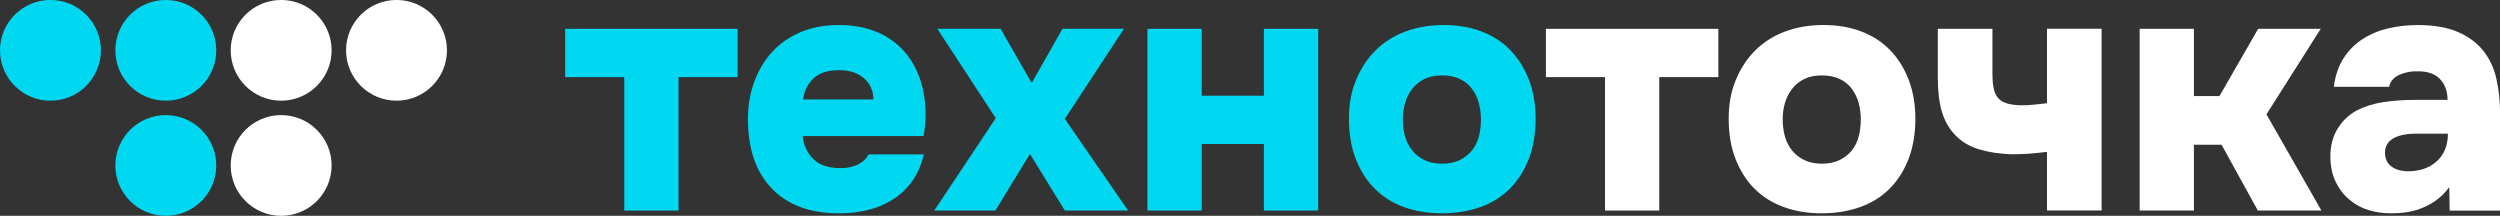 <?xml version="1.0" encoding="UTF-8"?>
<!DOCTYPE svg PUBLIC "-//W3C//DTD SVG 1.1//EN" "http://www.w3.org/Graphics/SVG/1.1/DTD/svg11.dtd">
<!-- Creator: CorelDRAW -->
<svg xmlns="http://www.w3.org/2000/svg" xml:space="preserve" width="26.513mm" height="2.289mm" version="1.1" style="shape-rendering:geometricPrecision; text-rendering:geometricPrecision; image-rendering:optimizeQuality; fill-rule:evenodd; clip-rule:evenodd"
viewBox="0 0 563.91 48.68"
 xmlns:xlink="http://www.w3.org/1999/xlink"
 xmlns:xodm="http://www.corel.com/coreldraw/odm/2003">
 <rect x="0" y="0" width="563.91" height="48.68" fill="#333333" stroke="none"/>
 <defs>
  <style type="text/css">
   <![CDATA[
    .fil0 {fill:#00D8F1;fill-rule:nonzero}
    .fil1 {fill:white;fill-rule:nonzero}
   ]]>
  </style>
 </defs>
 <g id="Слой_x0020_1">
  <g id="_2988114751088">
   <path class="fil0" d="M11.38 22.71c6.29,0 11.38,-5.09 11.38,-11.36 0,-6.27 -5.1,-11.36 -11.38,-11.36 -6.28,0 -11.38,5.09 -11.38,11.36 0,6.27 5.1,11.36 11.38,11.36z"/>
   <path class="fil0" d="M37.4 22.71c6.29,0 11.38,-5.09 11.38,-11.36 0,-6.27 -5.1,-11.36 -11.38,-11.36 -6.28,0 -11.38,5.09 -11.38,11.36 0,6.27 5.1,11.36 11.38,11.36z"/>
   <path class="fil0" d="M37.4 48.68c6.29,0 11.38,-5.08 11.38,-11.36 0,-6.27 -5.1,-11.36 -11.38,-11.36 -6.28,0 -11.38,5.09 -11.38,11.36 0,6.27 5.1,11.36 11.38,11.36z"/>
   <path class="fil1" d="M89.44 22.71c6.28,0 11.38,-5.09 11.38,-11.36 0,-6.27 -5.1,-11.36 -11.38,-11.36 -6.29,0 -11.38,5.09 -11.38,11.36 0,6.27 5.1,11.36 11.38,11.36z"/>
   <path class="fil1" d="M63.42 22.71c6.28,0 11.38,-5.09 11.38,-11.36 0,-6.27 -5.1,-11.36 -11.38,-11.36 -6.29,0 -11.38,5.09 -11.38,11.36 0,6.27 5.1,11.36 11.38,11.36z"/>
   <path class="fil1" d="M63.42 48.68c6.28,0 11.38,-5.08 11.38,-11.36 0,-6.27 -5.1,-11.36 -11.38,-11.36 -6.29,0 -11.38,5.09 -11.38,11.36 0,6.27 5.1,11.36 11.38,11.36z"/>
   <polygon class="fil0" points="127.48,17.39 127.48,6.5 166.38,6.5 166.38,17.39 153.05,17.39 153.05,47.49 140.81,47.49 140.81,17.39 "/>
   <path class="fil0" d="M189.45 37.93c1.61,0 2.96,-0.27 4.06,-0.82 1.1,-0.54 1.9,-1.31 2.41,-2.29l12.47 0c-0.57,2.39 -1.46,4.41 -2.65,6.07 -1.19,1.66 -2.65,3.03 -4.37,4.12 -1.71,1.09 -3.6,1.88 -5.65,2.37 -2.05,0.49 -4.2,0.74 -6.43,0.74 -6.5,0 -11.55,-1.85 -15.16,-5.56 -3.61,-3.71 -5.42,-8.96 -5.42,-15.75 0,-3.01 0.48,-5.8 1.44,-8.4 0.96,-2.59 2.31,-4.84 4.06,-6.73 1.74,-1.9 3.87,-3.37 6.39,-4.44 2.52,-1.06 5.36,-1.6 8.54,-1.6 3.17,0 5.98,0.49 8.42,1.48 2.44,0.98 4.49,2.39 6.16,4.2 1.66,1.81 2.92,3.97 3.78,6.46 0.86,2.49 1.28,5.19 1.28,8.09 0,0.83 -0.04,1.62 -0.11,2.37 -0.08,0.75 -0.19,1.57 -0.35,2.45l-27.28 0c0.21,1.97 0.97,3.66 2.3,5.06 1.33,1.4 3.36,2.13 6.12,2.17l-0 0.02zm7.56 -15.48c0,-1.92 -0.69,-3.5 -2.07,-4.75 -1.38,-1.24 -3.26,-1.87 -5.65,-1.87 -2.65,0 -4.62,0.66 -5.93,1.98 -1.3,1.32 -2.03,2.87 -2.18,4.62l15.82 0 0 0.01z"/>
   <polygon class="fil0" points="239.65,6.5 253.52,6.5 240.19,26.81 254.46,47.49 240.19,47.49 232.32,34.73 224.52,47.49 210.73,47.49 224.61,26.65 211.43,6.5 225.7,6.5 232.72,18.71 239.65,6.5 "/>
   <polygon class="fil0" points="271.06,21.59 285.09,21.59 285.09,6.5 297.33,6.5 297.33,47.49 285.09,47.49 285.09,32.48 271.06,32.48 271.06,47.49 258.82,47.49 258.82,6.5 271.06,6.5 "/>
   <path class="fil0" d="M325.24 48.11c-3.12,0 -5.97,-0.47 -8.54,-1.4 -2.57,-0.93 -4.77,-2.31 -6.58,-4.12 -1.82,-1.81 -3.25,-4.05 -4.29,-6.69 -1.04,-2.64 -1.56,-5.68 -1.56,-9.1 0,-3.42 0.54,-6.21 1.64,-8.83 1.09,-2.61 2.57,-4.85 4.45,-6.69 1.87,-1.84 4.11,-3.24 6.71,-4.2 2.6,-0.95 5.46,-1.44 8.58,-1.44 3.12,0 5.95,0.48 8.49,1.44 2.55,0.96 4.72,2.36 6.51,4.2 1.79,1.84 3.19,4.07 4.21,6.69 1.01,2.62 1.52,5.56 1.52,8.83 0,3.27 -0.52,6.46 -1.56,9.1 -1.04,2.65 -2.47,4.88 -4.29,6.69 -1.82,1.81 -4.03,3.19 -6.63,4.12 -2.6,0.93 -5.49,1.4 -8.65,1.4l-0.01 0zm0.07 -31.11c-1.56,0 -2.9,0.27 -4.02,0.82 -1.12,0.54 -2.04,1.3 -2.76,2.25 -0.73,0.96 -1.26,2.02 -1.6,3.19 -0.34,1.17 -0.5,2.37 -0.5,3.62 0,1.4 0.17,2.7 0.5,3.89 0.34,1.19 0.87,2.24 1.6,3.15 0.73,0.91 1.65,1.63 2.76,2.18 1.12,0.54 2.45,0.82 4.02,0.82 1.56,0 2.9,-0.29 4.02,-0.85 1.12,-0.57 2.02,-1.29 2.73,-2.18 0.7,-0.88 1.21,-1.92 1.52,-3.11 0.31,-1.19 0.47,-2.49 0.47,-3.89 0,-1.24 -0.16,-2.45 -0.47,-3.62 -0.31,-1.17 -0.82,-2.23 -1.52,-3.19 -0.7,-0.96 -1.61,-1.71 -2.73,-2.25 -1.12,-0.54 -2.46,-0.82 -4.02,-0.82z"/>
   <polygon class="fil1" points="348.7,17.39 348.7,6.5 387.6,6.5 387.6,17.39 374.27,17.39 374.27,47.49 362.03,47.49 362.03,17.39 "/>
   <path class="fil1" d="M410.91 48.11c-3.12,0 -5.97,-0.47 -8.54,-1.4 -2.57,-0.93 -4.77,-2.31 -6.59,-4.12 -1.82,-1.81 -3.25,-4.05 -4.29,-6.69 -1.04,-2.64 -1.56,-5.68 -1.56,-9.1 0,-3.42 0.54,-6.21 1.63,-8.83 1.09,-2.61 2.57,-4.85 4.45,-6.69 1.87,-1.84 4.11,-3.24 6.71,-4.2 2.6,-0.95 5.46,-1.44 8.58,-1.44 3.12,0 5.95,0.48 8.5,1.44 2.55,0.96 4.72,2.36 6.51,4.2 1.79,1.84 3.2,4.07 4.21,6.69 1.01,2.62 1.52,5.56 1.52,8.83 0,3.27 -0.52,6.46 -1.56,9.1 -1.04,2.65 -2.47,4.88 -4.29,6.69 -1.82,1.81 -4.03,3.19 -6.63,4.12 -2.6,0.93 -5.49,1.4 -8.65,1.4l-0.01 0zm0.08 -31.11c-1.56,0 -2.9,0.27 -4.02,0.82 -1.12,0.54 -2.04,1.3 -2.76,2.25 -0.73,0.96 -1.26,2.02 -1.6,3.19 -0.34,1.17 -0.5,2.37 -0.5,3.62 0,1.4 0.17,2.7 0.5,3.89 0.34,1.19 0.87,2.24 1.6,3.15 0.73,0.91 1.65,1.63 2.76,2.18 1.12,0.54 2.45,0.82 4.02,0.82 1.56,0 2.9,-0.29 4.02,-0.85 1.12,-0.57 2.02,-1.29 2.73,-2.18 0.7,-0.88 1.21,-1.92 1.52,-3.11 0.31,-1.19 0.47,-2.49 0.47,-3.89 0,-1.24 -0.16,-2.45 -0.47,-3.62 -0.31,-1.17 -0.82,-2.23 -1.52,-3.19 -0.7,-0.96 -1.61,-1.71 -2.73,-2.25 -1.12,-0.54 -2.46,-0.82 -4.02,-0.82z"/>
   <path class="fil1" d="M437.1 6.5l12.32 0 0 10.19c0,1.14 0.08,2.15 0.24,3.03 0.16,0.88 0.45,1.62 0.9,2.21 0.44,0.6 1.08,1.04 1.91,1.32 0.83,0.29 1.95,0.45 3.35,0.5 1.04,0 2.09,-0.05 3.15,-0.16 1.07,-0.1 1.99,-0.21 2.76,-0.31l0 -16.8 12.32 0 0 40.99 -12.32 0 0 -13.22c-1.66,0.21 -3.08,0.35 -4.25,0.43 -1.17,0.08 -2.46,0.11 -3.86,0.11 -2.65,-0.1 -5.04,-0.46 -7.17,-1.09 -2.13,-0.63 -3.92,-1.68 -5.38,-3.19 -1.41,-1.45 -2.42,-3.22 -3.04,-5.29 -0.63,-2.07 -0.93,-4.66 -0.93,-7.78l0 -10.97 0.01 0z"/>
   <polygon class="fil1" points="494.87,32.64 494.87,47.49 482.63,47.49 482.63,6.5 494.87,6.5 494.87,21.67 500.63,21.67 509.36,6.5 523.47,6.5 511.23,25.79 523.63,47.49 509.29,47.49 501.1,32.64 "/>
   <path class="fil1" d="M552.55 47.49l-0.08 -5.29c-0.94,1.3 -2.04,2.37 -3.32,3.23 -1.27,0.85 -2.68,1.52 -4.21,1.98 -1.53,0.47 -3.42,0.7 -5.65,0.7 -1.82,0 -3.52,-0.25 -5.1,-0.74 -1.58,-0.49 -3.03,-1.29 -4.33,-2.41 -1.3,-1.11 -2.33,-2.48 -3.08,-4.08 -0.75,-1.61 -1.13,-3.5 -1.13,-5.68 0,-2.34 0.54,-4.4 1.64,-6.18 1.09,-1.78 2.52,-3.15 4.29,-4.08 1.77,-0.93 3.78,-1.57 6.04,-1.91 2.26,-0.34 4.63,-0.5 7.13,-0.5l7.33 0c0,-1.92 -0.56,-3.48 -1.68,-4.67 -1.12,-1.19 -2.76,-1.78 -4.95,-1.78 -1.51,-0.05 -2.91,0.21 -4.21,0.78 -1.3,0.57 -2.08,1.48 -2.34,2.72l-12.47 0c0.31,-2.49 1.04,-4.63 2.18,-6.42 1.14,-1.79 2.58,-3.24 4.33,-4.36 1.74,-1.12 3.67,-1.92 5.77,-2.41 2.1,-0.49 4.3,-0.74 6.58,-0.74 3.69,0 6.73,0.52 9.12,1.56 2.39,1.04 4.3,2.45 5.73,4.24 1.43,1.79 2.42,3.9 2.96,6.34 0.54,2.44 0.82,4.98 0.82,7.62l0 22.09 -11.38 0 0.02 -0.02zm-0.39 -17.34l-7.17 0c-2.24,0 -3.96,0.36 -5.19,1.09 -1.22,0.73 -1.83,1.79 -1.83,3.19 0,1.4 0.48,2.39 1.44,3.11 0.96,0.73 2.25,1.09 3.86,1.09 1.14,0 2.25,-0.17 3.32,-0.5 1.07,-0.34 2.02,-0.87 2.89,-1.6 0.86,-0.73 1.52,-1.62 1.98,-2.69 0.47,-1.06 0.7,-2.29 0.7,-3.69z"/>
  </g>
 </g>
</svg>
